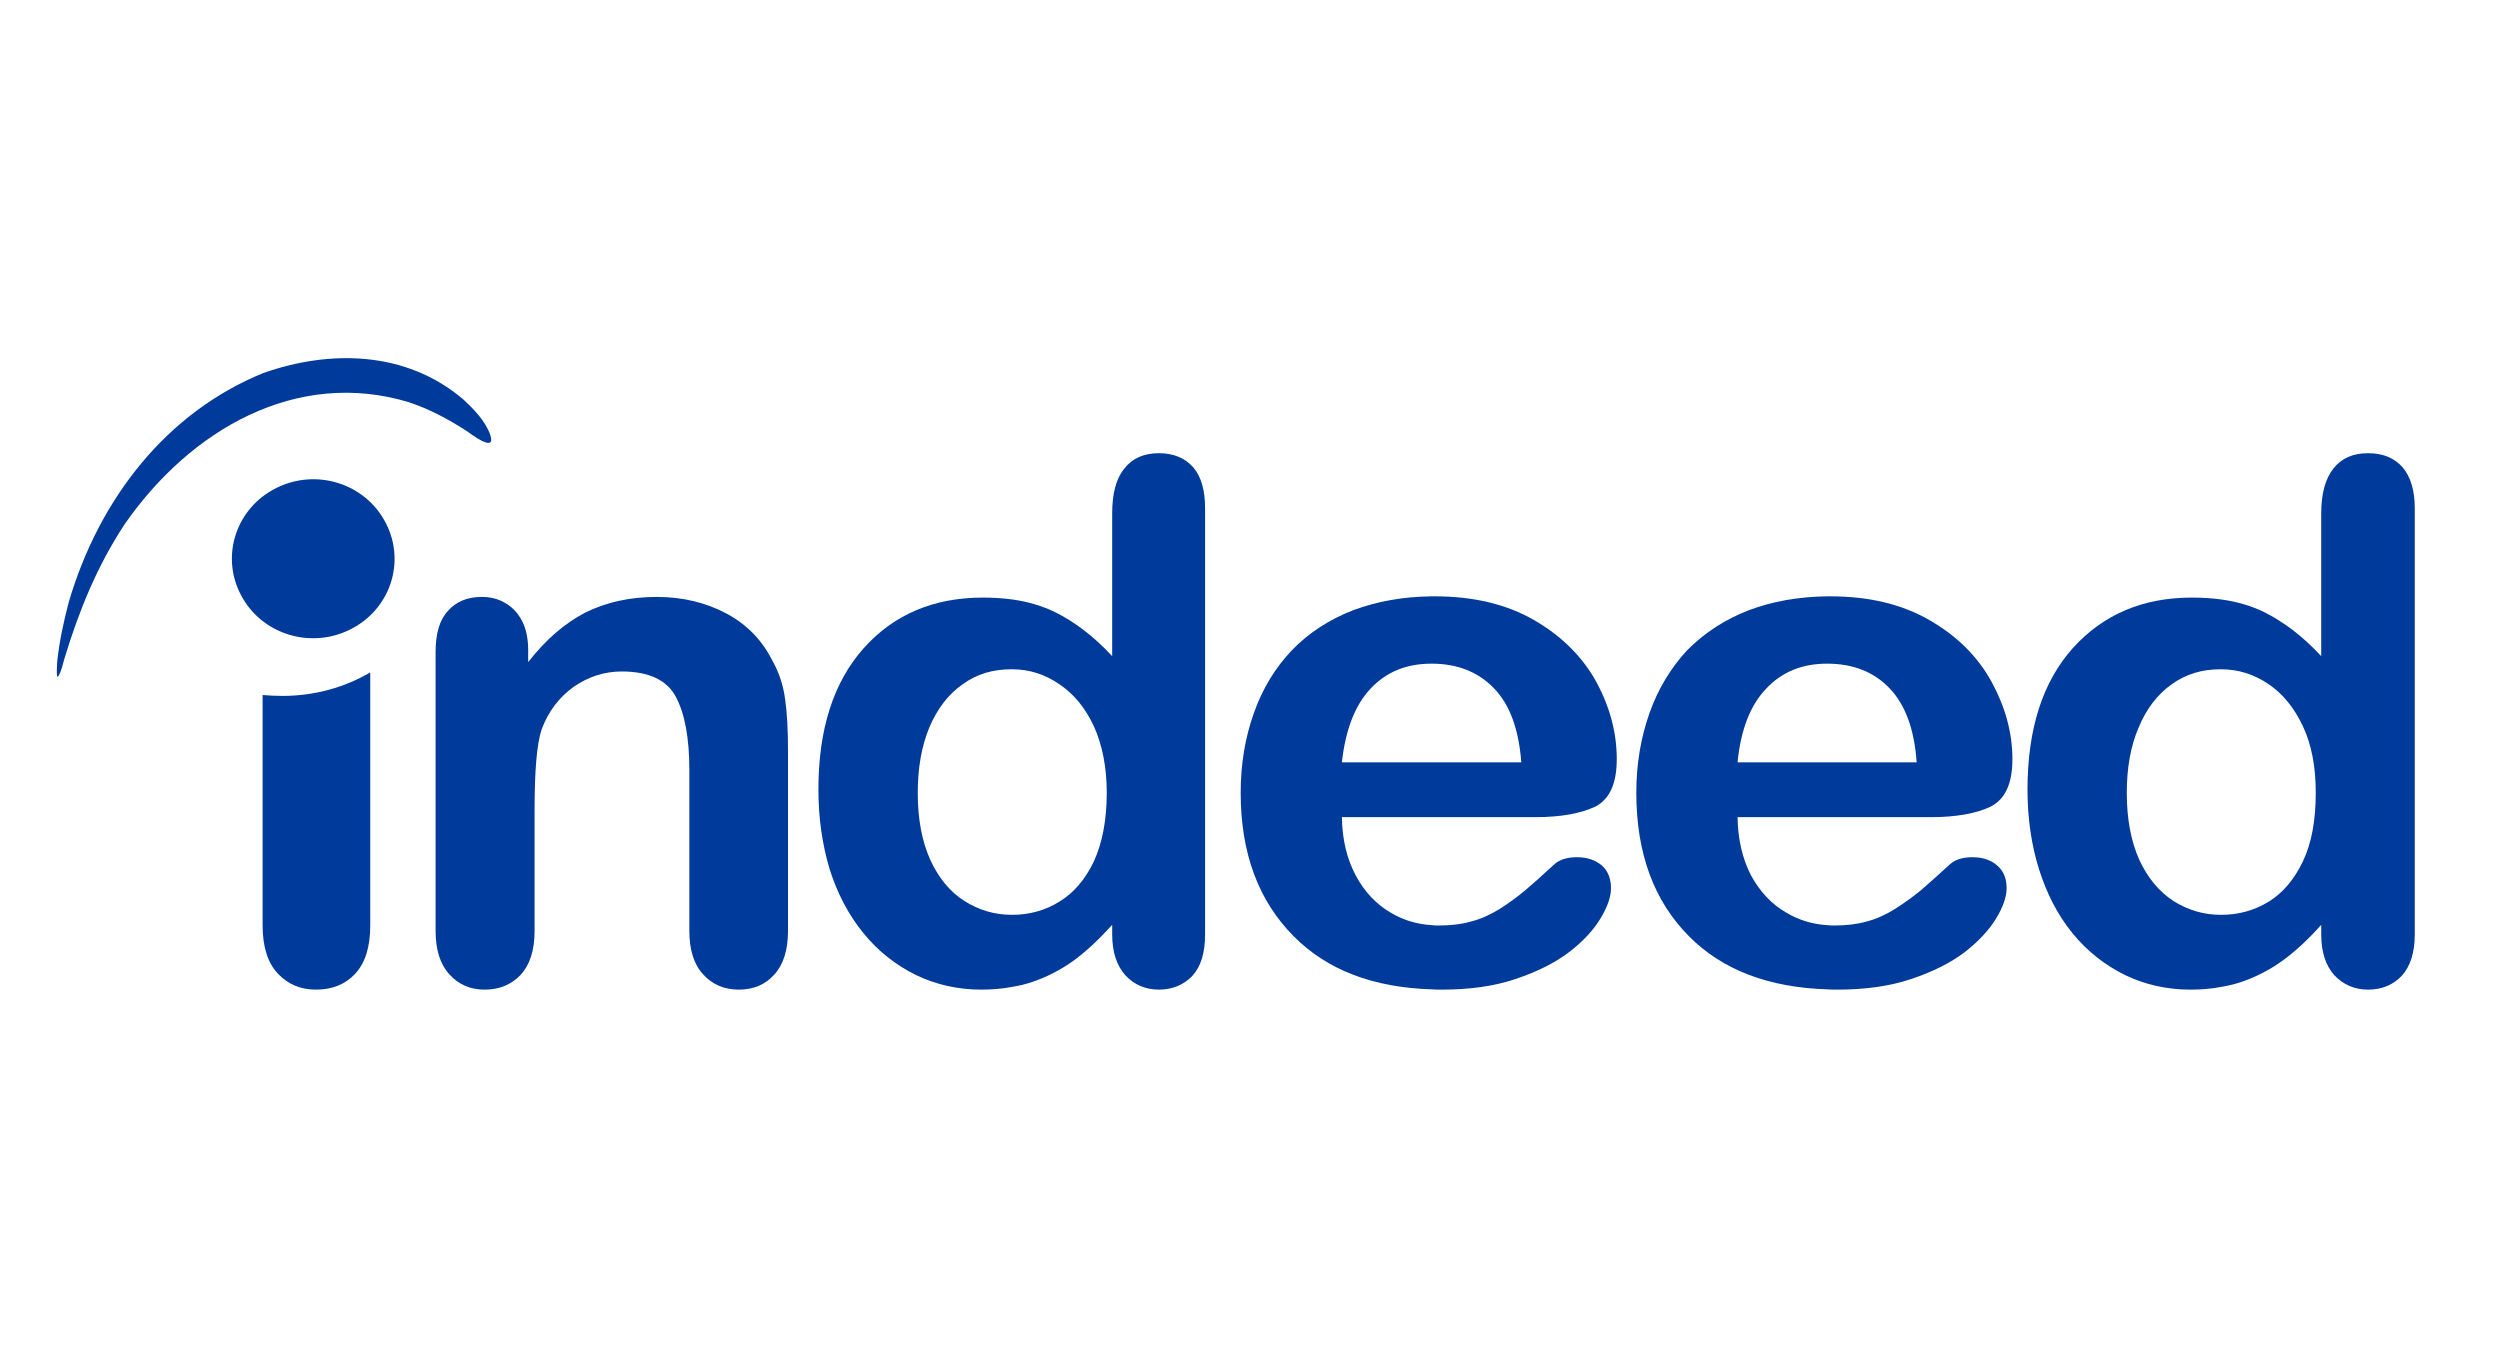<svg width="88" height="48" viewBox="0 0 88 48" fill="none" xmlns="http://www.w3.org/2000/svg">
<g clip-path="url(#clip0_2509_9301)">
<path d="M84.572 16.45C84.278 16.119 83.885 15.953 83.354 15.953C82.823 15.953 82.419 16.13 82.135 16.494C81.854 16.846 81.707 17.375 81.707 18.07V23.097C81.054 22.391 80.376 21.884 79.69 21.542C79.259 21.333 78.754 21.179 78.189 21.101C77.861 21.057 77.524 21.035 77.153 21.035C75.426 21.035 74.03 21.63 72.957 22.82C71.897 24.012 71.368 25.665 71.368 27.792C71.368 28.796 71.503 29.733 71.772 30.593C72.044 31.453 72.425 32.202 72.946 32.842C73.465 33.481 74.084 33.965 74.795 34.319C75.505 34.66 76.272 34.835 77.107 34.835C77.491 34.835 77.85 34.804 78.189 34.738C78.415 34.703 78.629 34.649 78.844 34.582C79.373 34.407 79.869 34.154 80.32 33.834C80.782 33.502 81.246 33.073 81.707 32.555V32.886C81.707 33.514 81.865 33.987 82.169 34.329C82.485 34.66 82.88 34.835 83.354 34.835C83.839 34.835 84.234 34.672 84.538 34.352C84.842 34.021 85 33.536 85 32.886V17.893C85 17.265 84.853 16.779 84.572 16.45ZM81.064 30.317C80.759 30.957 80.355 31.431 79.859 31.739C79.351 32.048 78.797 32.202 78.189 32.202H78.179C77.569 32.202 77.017 32.037 76.508 31.717C76.002 31.387 75.595 30.901 75.302 30.262C75.01 29.611 74.863 28.829 74.863 27.903C74.863 27.032 74.998 26.26 75.28 25.61C75.551 24.949 75.945 24.441 76.442 24.088C76.949 23.724 77.513 23.559 78.156 23.559H78.189C78.787 23.559 79.339 23.736 79.847 24.077C80.355 24.419 80.759 24.916 81.064 25.566C81.369 26.216 81.515 26.999 81.515 27.903C81.515 28.872 81.369 29.678 81.064 30.317Z" fill="#003A9B"/>
<path d="M70.295 30.461C70.082 30.273 69.788 30.174 69.427 30.174C69.1 30.174 68.852 30.251 68.671 30.394C68.232 30.791 67.883 31.11 67.611 31.342C67.341 31.563 67.036 31.784 66.709 31.992C66.394 32.19 66.056 32.346 65.719 32.434C65.368 32.533 64.995 32.577 64.579 32.577C64.488 32.577 64.397 32.577 64.319 32.565C63.801 32.533 63.316 32.388 62.877 32.124C62.356 31.826 61.951 31.387 61.635 30.813C61.33 30.218 61.174 29.535 61.162 28.764H67.961C68.874 28.764 69.584 28.63 70.082 28.387C70.589 28.123 70.837 27.572 70.837 26.723C70.837 25.797 70.589 24.893 70.104 24.001C69.619 23.118 68.897 22.391 67.917 21.829C66.945 21.267 65.784 20.991 64.421 20.991H64.319C63.316 21.002 62.39 21.168 61.568 21.476C60.711 21.807 59.989 22.281 59.39 22.887C58.817 23.504 58.365 24.243 58.061 25.103C57.757 25.963 57.598 26.9 57.598 27.902C57.598 30.042 58.219 31.717 59.459 32.963C60.631 34.143 62.256 34.76 64.319 34.825C64.432 34.835 64.555 34.835 64.68 34.835C65.65 34.835 66.518 34.715 67.273 34.462C68.029 34.208 68.648 33.898 69.147 33.525C69.641 33.139 70.013 32.743 70.26 32.334C70.51 31.927 70.633 31.563 70.633 31.265C70.633 30.924 70.522 30.648 70.295 30.461ZM62.177 24.232C62.728 23.648 63.44 23.361 64.307 23.361H64.319C65.221 23.361 65.954 23.648 66.506 24.221C67.061 24.794 67.386 25.665 67.466 26.833H61.162C61.274 25.687 61.613 24.815 62.177 24.232Z" fill="#003A9B"/>
<path d="M55.512 30.174C55.174 30.174 54.925 30.251 54.746 30.394C54.316 30.791 53.956 31.11 53.685 31.342C53.415 31.563 53.122 31.784 52.794 31.992C52.468 32.19 52.14 32.346 51.791 32.434C51.452 32.533 51.069 32.577 50.652 32.577C50.562 32.577 50.472 32.577 50.393 32.565C49.874 32.533 49.388 32.388 48.949 32.124C48.442 31.826 48.024 31.387 47.721 30.813C47.404 30.218 47.246 29.535 47.235 28.764H54.046C54.949 28.764 55.659 28.63 56.166 28.387C56.663 28.123 56.91 27.572 56.91 26.723C56.91 25.797 56.673 24.893 56.189 24.001C55.703 23.118 54.971 22.391 54.003 21.829C53.029 21.267 51.859 20.991 50.507 20.991H50.393C49.388 21.002 48.475 21.168 47.642 21.476C46.783 21.807 46.062 22.281 45.476 22.887C44.889 23.504 44.438 24.243 44.135 25.103C43.829 25.963 43.672 26.9 43.672 27.903C43.672 30.042 44.303 31.717 45.545 32.963C46.716 34.143 48.33 34.76 50.393 34.825C50.517 34.835 50.629 34.835 50.754 34.835C51.734 34.835 52.592 34.715 53.345 34.462C54.102 34.208 54.722 33.898 55.218 33.525C55.725 33.139 56.086 32.743 56.335 32.334C56.583 31.927 56.707 31.563 56.707 31.265C56.707 30.924 56.595 30.648 56.381 30.461C56.156 30.273 55.861 30.174 55.512 30.174ZM48.251 24.232C48.802 23.648 49.511 23.361 50.381 23.361H50.393C51.295 23.361 52.027 23.648 52.581 24.221C53.144 24.794 53.46 25.665 53.55 26.833H47.235C47.36 25.687 47.698 24.815 48.251 24.232Z" fill="#003A9B"/>
<path d="M9.244 32.577V24.464C9.481 24.485 9.707 24.496 9.943 24.496C11.071 24.496 12.132 24.198 13.033 23.669V32.577C13.033 33.337 12.852 33.899 12.504 34.275C12.155 34.649 11.691 34.835 11.128 34.835C10.575 34.835 10.135 34.649 9.774 34.264C9.425 33.889 9.244 33.325 9.244 32.577Z" fill="#003A9B"/>
<path d="M42.002 16.45C41.708 16.119 41.304 15.953 40.795 15.953C40.266 15.953 39.859 16.13 39.577 16.494C39.286 16.846 39.149 17.375 39.149 18.07V23.097C38.495 22.391 37.818 21.884 37.13 21.542C36.692 21.333 36.194 21.179 35.632 21.101C35.305 21.057 34.966 21.035 34.594 21.035C32.868 21.035 31.459 21.63 30.399 22.82C29.339 24.012 28.808 25.665 28.808 27.792C28.808 28.796 28.945 29.733 29.203 30.593C29.474 31.453 29.869 32.202 30.389 32.842C30.906 33.481 31.526 33.965 32.238 34.319C32.948 34.66 33.714 34.835 34.548 34.835C34.92 34.835 35.282 34.804 35.632 34.738C35.856 34.703 36.071 34.649 36.286 34.582C36.815 34.407 37.312 34.154 37.763 33.834C38.224 33.502 38.676 33.073 39.149 32.555V32.886C39.149 33.514 39.308 33.987 39.612 34.329C39.916 34.66 40.322 34.835 40.795 34.835C41.257 34.835 41.664 34.672 41.97 34.352C42.274 34.021 42.419 33.536 42.419 32.886V17.893C42.419 17.265 42.285 16.779 42.002 16.45ZM38.506 30.317C38.202 30.957 37.796 31.431 37.289 31.739C36.793 32.048 36.229 32.202 35.632 32.202H35.619C35.012 32.202 34.458 32.037 33.951 31.717C33.432 31.387 33.038 30.901 32.744 30.262C32.451 29.611 32.305 28.829 32.305 27.903C32.305 27.032 32.441 26.26 32.711 25.61C32.993 24.949 33.376 24.441 33.883 24.088C34.38 23.724 34.954 23.559 35.587 23.559H35.632C36.229 23.559 36.781 23.736 37.277 24.077C37.796 24.419 38.202 24.916 38.506 25.566C38.798 26.216 38.958 26.999 38.958 27.903C38.958 28.872 38.798 29.678 38.506 30.317Z" fill="#003A9B"/>
<path d="M18.592 22.887V23.306C19.212 22.512 19.878 21.939 20.6 21.564C21.333 21.201 22.167 21.012 23.114 21.012C24.028 21.012 24.851 21.211 25.573 21.597C26.295 21.983 26.825 22.535 27.186 23.251C27.423 23.669 27.57 24.122 27.636 24.607C27.705 25.08 27.738 25.697 27.738 26.448V32.765C27.738 33.448 27.57 33.965 27.253 34.307C26.938 34.66 26.519 34.835 26.012 34.835C25.494 34.835 25.077 34.66 24.749 34.296C24.422 33.943 24.265 33.426 24.265 32.765V27.108C24.265 25.985 24.107 25.124 23.791 24.529C23.475 23.934 22.832 23.636 21.886 23.636C21.266 23.636 20.701 23.825 20.193 24.176C19.687 24.541 19.303 25.036 19.065 25.675C18.897 26.183 18.817 27.119 18.817 28.521V32.765C18.817 33.459 18.65 33.965 18.323 34.319C17.995 34.66 17.578 34.835 17.059 34.835C16.553 34.835 16.145 34.66 15.818 34.296C15.492 33.943 15.333 33.426 15.333 32.765V22.942C15.333 22.292 15.479 21.807 15.773 21.498C16.055 21.179 16.449 21.012 16.958 21.012C17.262 21.012 17.532 21.078 17.78 21.223C18.029 21.365 18.231 21.575 18.378 21.862C18.524 22.147 18.592 22.49 18.592 22.887Z" fill="#003A9B"/>
<path d="M9.266 13.132C11.612 12.304 14.285 12.348 16.292 14.046C16.665 14.387 17.092 14.818 17.262 15.325C17.465 15.964 16.552 15.258 16.427 15.171C15.773 14.751 15.119 14.399 14.387 14.156C10.44 12.966 6.706 15.116 4.385 18.456C3.415 19.933 2.783 21.486 2.264 23.195C2.208 23.383 2.163 23.626 2.06 23.79C1.959 23.979 2.016 23.285 2.016 23.262C2.094 22.557 2.242 21.873 2.422 21.189C3.493 17.551 5.861 14.52 9.266 13.132Z" fill="#003A9B"/>
<path d="M12.323 22.159C10.914 22.865 9.187 22.314 8.477 20.936C7.755 19.558 8.319 17.872 9.729 17.177C11.139 16.471 12.865 17.022 13.575 18.401C14.296 19.779 13.733 21.465 12.323 22.159Z" fill="#003A9B"/>
</g>
<defs>
<clipPath id="clip0_2509_9301">
<rect width="83" height="22.229" fill="white" transform="translate(2 12.607)"/>
</clipPath>
</defs>
</svg>
